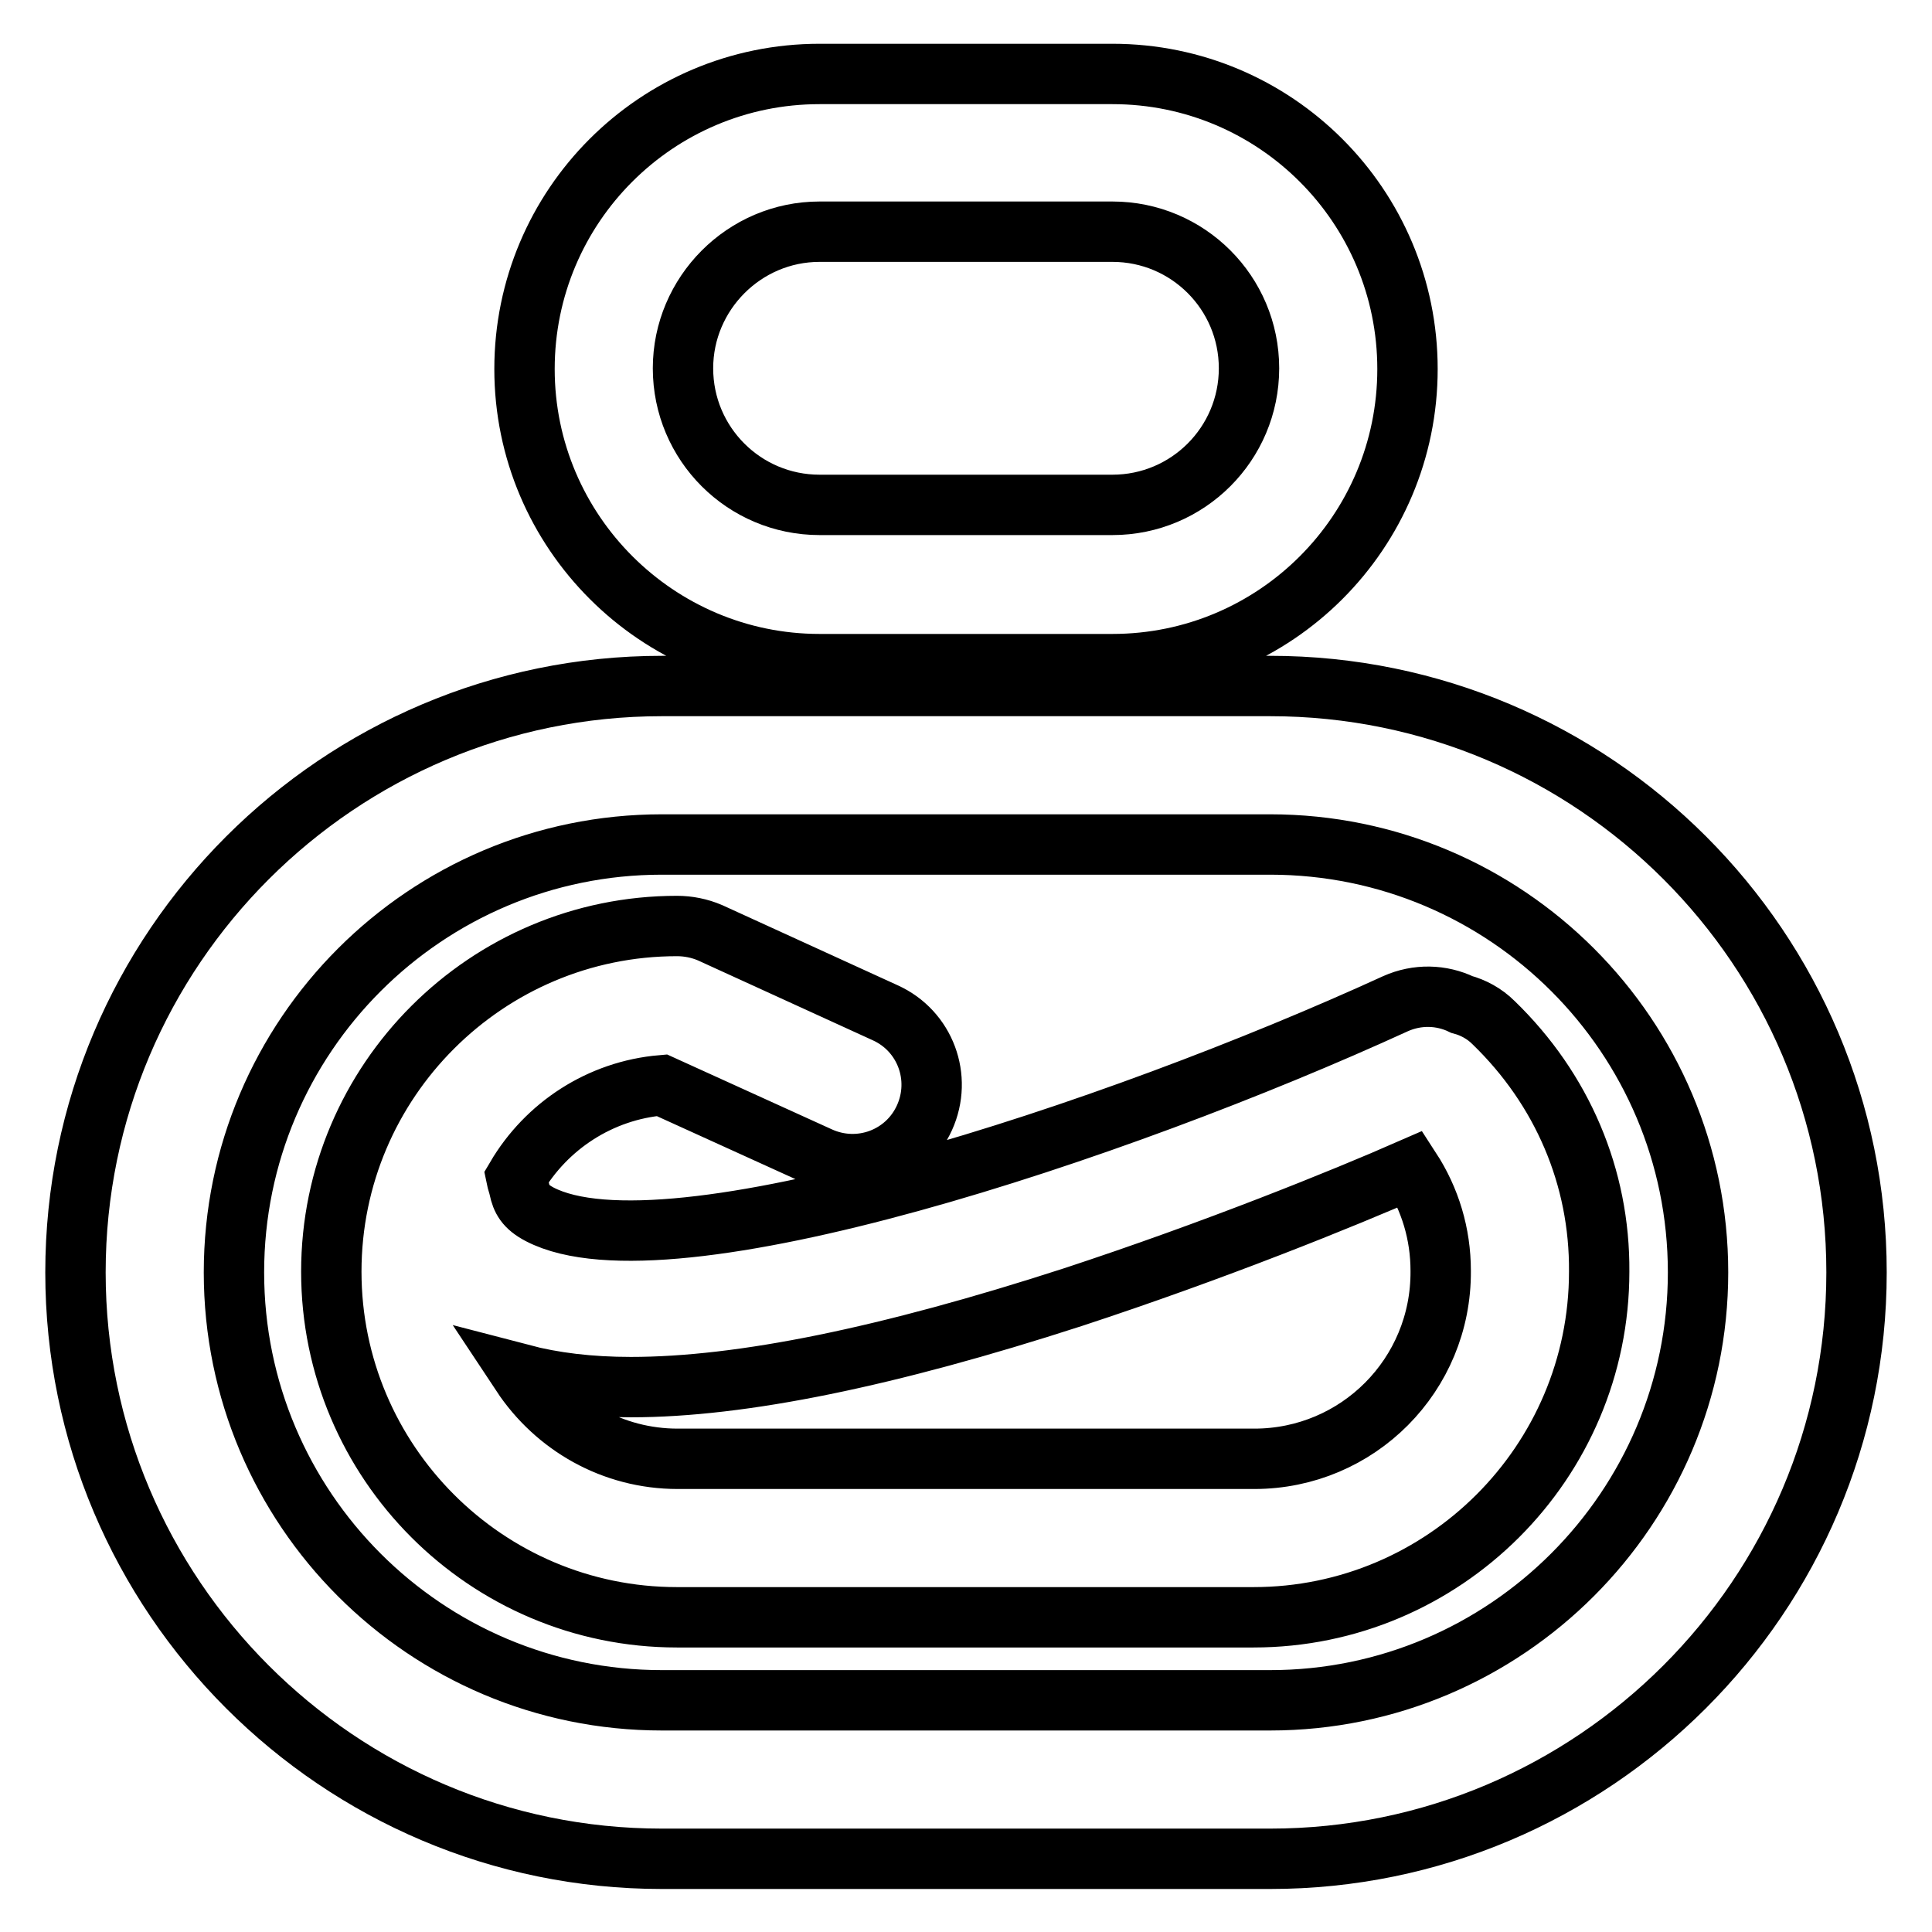 <?xml version="1.0" encoding="utf-8"?>
<!-- Svg Vector Icons : http://www.onlinewebfonts.com/icon -->
<!DOCTYPE svg PUBLIC "-//W3C//DTD SVG 1.1//EN" "http://www.w3.org/Graphics/SVG/1.1/DTD/svg11.dtd">
<svg version="1.1" xmlns="http://www.w3.org/2000/svg" xmlns:xlink="http://www.w3.org/1999/xlink" x="0px" y="0px" viewBox="0 0 256 256" enable-background="new 0 0 256 256" xml:space="preserve">
<g> <path stroke-width="8" fill-opacity="0" stroke="#000000"  d="M168.3,90.9H87.7c-42.8,0-77.7,34.8-77.7,77.7c0,42.8,34.8,77.7,77.7,77.7h80.6c42.8,0,77.7-34.8,77.7-77.7 C246,125.7,211.2,90.9,168.3,90.9z M168.3,225.3H87.7c-31.3,0-56.7-25.4-56.7-56.7c0-31.3,25.4-56.7,56.7-56.7h80.6 c31.3,0,56.7,25.4,56.7,56.7C225,199.8,199.6,225.3,168.3,225.3z M108.6,88h38.8c21.6,0,39.1-17.5,39.1-39.1 c0-21.6-17.5-39.1-39.1-39.1h-38.8c-21.6,0-39.1,17.5-39.1,39.1C69.5,70.5,87.1,88,108.6,88z M108.6,30.7h38.8 c10,0,18.1,8.1,18.1,18.1c0,10-8.1,18.1-18.1,18.1h-38.8c-10,0-18.1-8.1-18.1-18.1C90.5,38.9,98.6,30.7,108.6,30.7z M197.9,135.5 c-1.2-1.2-2.7-2-4.2-2.4c-2.7-1.3-5.9-1.4-8.8-0.1c-36.9,16.9-96.5,36.7-113.4,27.9c-1.9-1-2.4-2-2.7-3.4c-0.1-0.5-0.3-1-0.4-1.5 c4-6.8,11.1-11.5,19.3-12.2l20.9,9.5c5.3,2.4,11.5,0.1,13.9-5.2c2.4-5.3,0.1-11.5-5.2-13.9l-23.2-10.6c-1.4-0.6-2.9-0.9-4.4-0.9 c-25.2,0-45.8,20.5-45.8,45.8c0,25.2,20.5,45.8,45.8,45.8h76.4c25.2,0,45.8-20.5,45.8-45.8C212,156,207,144.3,197.9,135.5z  M166.2,193.3H89.8c-8.6,0-16.2-4.4-20.7-11.2c4.2,1.1,9,1.7,14.5,1.7c14.7,0,34.1-4,58.5-11.9c18.9-6.2,35.9-13.1,44.8-17 c2.6,4,4,8.6,4,13.5C191,182.2,179.9,193.3,166.2,193.3z"/></g>
</svg>